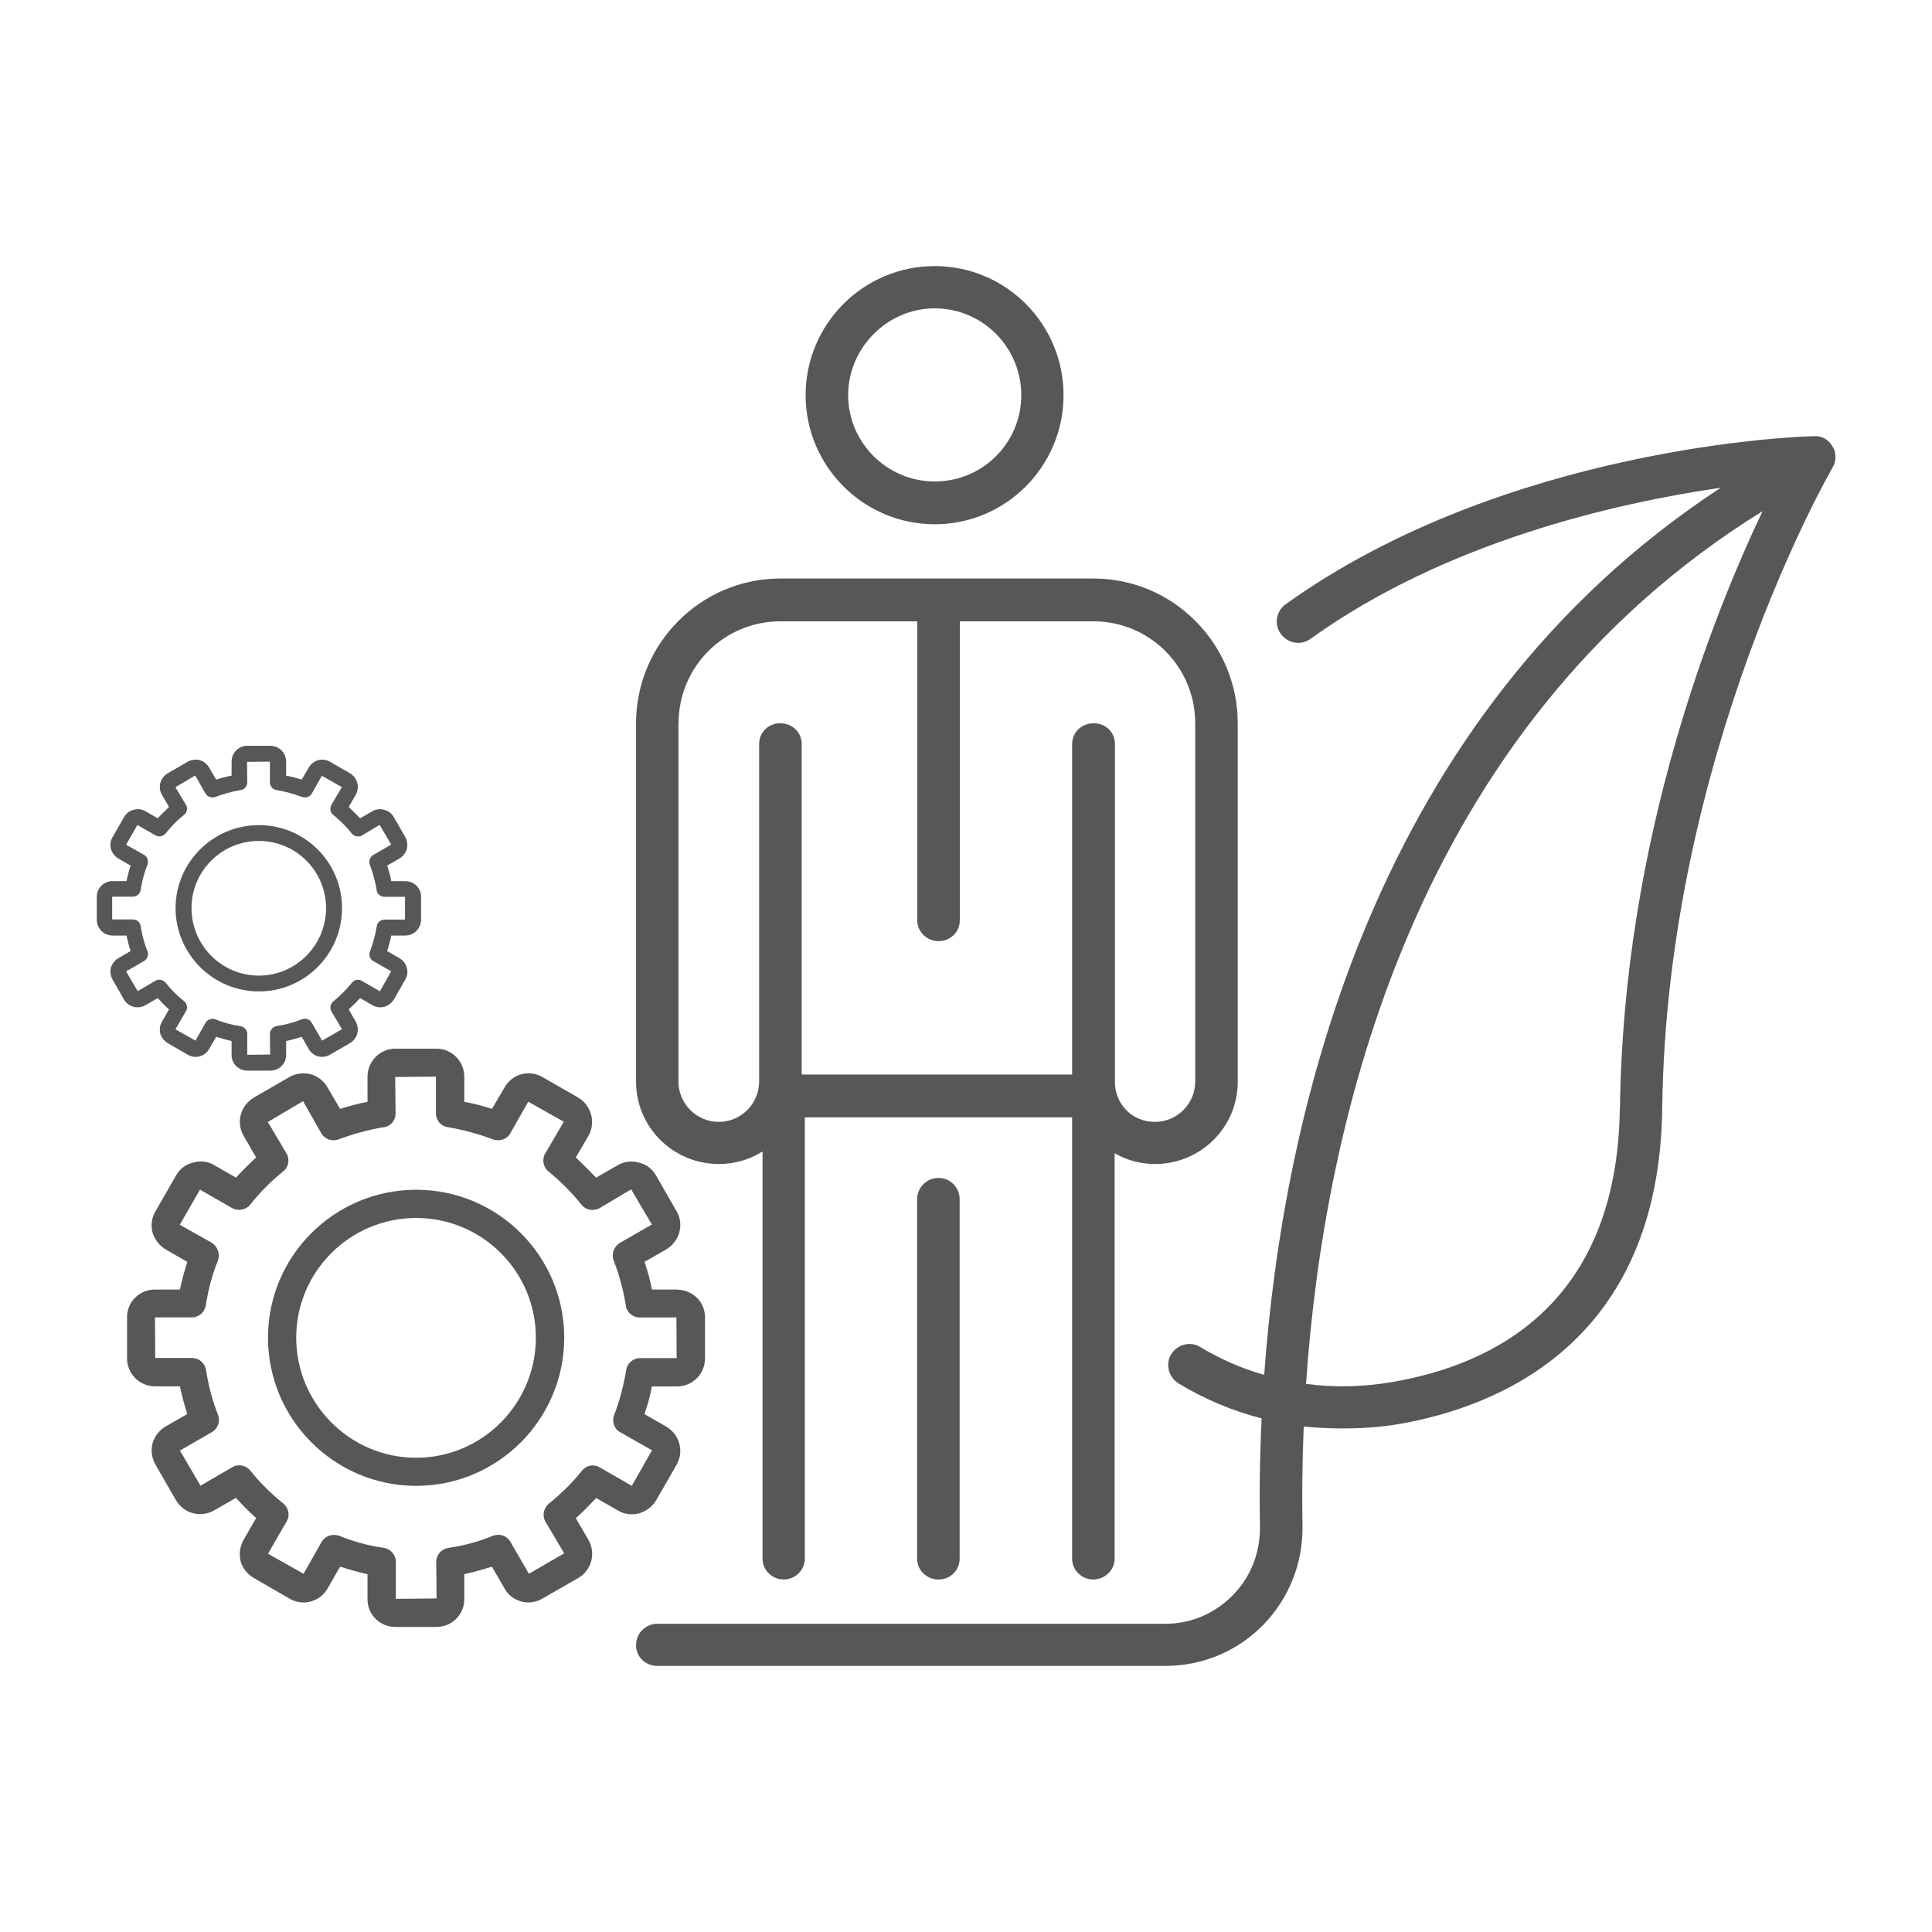 <svg xmlns="http://www.w3.org/2000/svg" id="Layer_1" data-name="Layer 1" version="1.1" viewBox="0 0 141.73 141.73">
  <defs fill="#000000">
    <style>
      .cls-1 {
        fill: #575756;
        stroke-width: 0px;
      }
    </style>
  </defs>
  <g>
    <path class="cls-1" d="M134.42,32.74c-.27-.51-.83-.79-1.36-.74-.92,0-22.58.74-38.75,12.33-.7.51-.86,1.48-.35,2.17.51.7,1.48.88,2.17.37,9.96-7.16,22.47-9.98,30.1-11.09-25.52,16.72-32.1,45.91-33.49,65.08-1.64-.46-3.21-1.16-4.67-2.03-.71-.46-1.68-.23-2.15.51-.44.7-.21,1.66.51,2.13,1.89,1.15,3.95,2.03,6.12,2.58-.14,3-.17,5.69-.12,7.95.02,1.9-.67,3.69-2.01,5.04-1.31,1.34-3.07,2.08-4.94,2.08h-37.25c-.88,0-1.57.7-1.57,1.57s.7,1.52,1.57,1.52h37.25c2.73,0,5.27-1.06,7.18-3,1.89-1.94,2.93-4.53,2.89-7.26-.04-2.12-.02-4.57.09-7.3.92.09,1.87.14,2.84.14,1.39,0,2.8-.09,4.18-.33,7.11-1.24,19.08-5.86,19.28-23.19.33-25.91,12.36-46.74,12.5-46.98.28-.46.28-1.11-.02-1.57ZM118.83,81.24c-.16,14.36-9.17,18.85-16.67,20.14-2.15.37-4.28.42-6.35.14,1.29-18.89,7.74-48.08,33.49-64.02-3.69,7.76-10.21,24.16-10.46,43.74Z" fill="#000000"/>
    <path class="cls-1" d="M68.57,38.46c5.22,0,9.45-4.25,9.45-9.47s-4.22-9.47-9.45-9.47-9.47,4.25-9.47,9.47,4.25,9.47,9.47,9.47ZM68.57,22.62c3.51,0,6.35,2.86,6.35,6.37s-2.84,6.33-6.35,6.33-6.35-2.86-6.35-6.33,2.87-6.37,6.35-6.37Z" fill="#000000"/>
    <path class="cls-1" d="M52.73,85.39c1.18,0,2.26-.32,3.21-.92v29.88c0,.83.7,1.52,1.55,1.52s1.55-.69,1.55-1.52v-32.38h19.61v32.38c0,.83.7,1.52,1.55,1.52s1.57-.69,1.57-1.52v-29.75c.88.51,1.9.79,2.96.79,3.35,0,6.07-2.68,6.07-6.05v-26.28c0-5.86-4.75-10.62-10.58-10.62h-22.98c-5.82,0-10.58,4.76-10.58,10.62v26.28c0,3.37,2.73,6.05,6.08,6.05ZM49.78,53.06c0-4.16,3.35-7.48,7.46-7.48h10.05v21.94c0,.83.69,1.52,1.57,1.52s1.55-.69,1.55-1.52v-21.94h9.81c4.11,0,7.46,3.33,7.46,7.48v26.28c0,1.62-1.31,2.96-2.96,2.96s-2.84-1.25-2.93-2.77v-24.95c0-.88-.69-1.52-1.55-1.52h-.02c-.86,0-1.57.65-1.57,1.52v24.25h-19.84v-24.25c0-.88-.7-1.52-1.57-1.52s-1.55.65-1.55,1.52v24.76c0,1.62-1.32,2.96-2.96,2.96s-2.96-1.34-2.96-2.96v-26.28Z" fill="#000000"/>
    <path class="cls-1" d="M67.28,87.98v26.37c0,.83.69,1.52,1.57,1.52s1.55-.69,1.55-1.52v-26.37c0-.88-.7-1.57-1.55-1.57s-1.57.69-1.57,1.57Z" fill="#000000"/>
  </g>
  <g>
    <path class="cls-1" d="M49.66,94.6h-1.84c-.12-.71-.31-1.35-.54-2.03l1.6-.92c.47-.28.81-.74.95-1.23.15-.55.08-1.11-.2-1.57l-1.5-2.61c-.28-.49-.72-.83-1.25-.95-.54-.15-1.08-.09-1.55.18l-1.6.92c-.47-.49-.97-.98-1.49-1.48l.93-1.59c.55-.98.22-2.21-.75-2.8l-2.63-1.51c-.46-.27-1.01-.34-1.53-.21-.54.15-.97.49-1.25.98l-.92,1.57c-.67-.22-1.35-.4-2.03-.52v-1.84c0-1.14-.92-2.06-2.04-2.06h-3.02c-1.12,0-2.04.92-2.04,2.06v1.84c-.68.12-1.35.31-2.01.52l-.92-1.57c-.28-.49-.72-.83-1.25-.98-.52-.12-1.08-.06-1.55.21l-2.61,1.51c-.98.59-1.32,1.81-.75,2.8l.92,1.59c-.53.49-1.02.98-1.48,1.48l-1.6-.92c-.47-.28-1.03-.34-1.55-.18-.54.12-.97.46-1.25.95l-1.5,2.61c-.28.46-.36,1.02-.22,1.57.15.49.49.95.95,1.23l1.6.92c-.21.68-.4,1.32-.54,2.03h-1.84c-1.12,0-2.04.89-2.04,2.03v3.01c0,1.14.92,2.06,2.04,2.06h1.84c.14.68.32,1.35.54,2.03l-1.6.92c-.46.28-.8.71-.95,1.23-.14.52-.06,1.07.22,1.57l1.5,2.61c.28.46.71.8,1.25.95.52.13,1.08.06,1.55-.21l1.6-.92c.46.52.95,1.01,1.48,1.48l-.92,1.6c-.28.49-.34,1.04-.22,1.57.15.52.49.95.97,1.23l2.61,1.51c.98.58,2.23.25,2.8-.74l.92-1.6c.66.21,1.33.4,2.01.55v1.84c0,1.14.92,2.03,2.04,2.03h3.02c1.12,0,2.04-.89,2.04-2.03v-1.84c.68-.15,1.35-.34,2.03-.55l.92,1.6c.55.98,1.81,1.32,2.78.74l2.63-1.51c.97-.55,1.31-1.81.75-2.79l-.93-1.6c.52-.46,1.01-.95,1.49-1.48l1.6.92c.47.28,1.01.34,1.55.21.52-.15.97-.49,1.25-.95l1.5-2.61c.28-.49.35-1.04.2-1.57-.14-.52-.48-.95-.95-1.23l-1.6-.92c.23-.68.42-1.35.54-2.03h1.84c1.14,0,2.06-.92,2.06-2.06v-3.01c0-1.14-.92-2.03-2.06-2.03ZM46.96,99.63c-.51,0-.95.37-1.02.86-.18,1.1-.47,2.24-.89,3.32-.18.46,0,1.02.45,1.26l2.33,1.32-1.48,2.61-2.35-1.35c-.45-.28-1-.15-1.32.25-.7.89-1.53,1.69-2.41,2.4-.4.34-.51.89-.26,1.32l1.38,2.33-2.59,1.5-1.35-2.33c-.25-.46-.8-.64-1.27-.46-1.08.43-2.18.74-3.29.89-.51.09-.89.52-.89,1.01l.03,2.7-2.99.03v-2.73c0-.49-.37-.92-.87-1.01-1.12-.15-2.23-.46-3.3-.89-.12-.03-.25-.06-.37-.06-.37,0-.71.19-.91.52l-1.32,2.33-2.61-1.47,1.37-2.37c.26-.43.15-.98-.25-1.32-.89-.71-1.7-1.51-2.41-2.4-.32-.4-.89-.52-1.34-.25l-2.32,1.35-1.51-2.58,2.35-1.35c.43-.25.63-.8.45-1.26-.43-1.07-.72-2.21-.89-3.32-.08-.49-.51-.86-1.03-.86h-2.69l-.02-2.98h2.7c.52,0,.95-.37,1.03-.89.17-1.11.46-2.21.89-3.29.18-.46-.02-1.01-.45-1.29l-2.35-1.32,1.48-2.58,2.35,1.35c.45.25,1.01.15,1.34-.25.7-.89,1.52-1.72,2.41-2.43.4-.31.51-.89.25-1.32l-1.37-2.31,2.58-1.53,1.35,2.37c.26.43.8.61,1.27.43,1.08-.4,2.18-.71,3.3-.89.51-.06.87-.49.87-1.01l-.03-2.67,2.99-.03v2.7c0,.52.38.95.89,1.01,1.1.19,2.21.49,3.29.89.47.18,1.03,0,1.27-.43l1.32-2.33,2.61,1.47-1.37,2.34c-.25.43-.14,1.01.26,1.32.87.71,1.7,1.54,2.41,2.43.32.4.87.49,1.32.25l2.32-1.38,1.52,2.58-2.35,1.35c-.45.28-.63.83-.45,1.29.42,1.08.71,2.18.89,3.29.06.52.51.89,1.02.89h2.69l.02,2.98h-2.7Z" fill="#000000"/>
    <path class="cls-1" d="M30.53,87.28c-5.99,0-10.87,4.85-10.87,10.85s4.88,10.87,10.87,10.87,10.86-4.88,10.86-10.87-4.87-10.85-10.86-10.85ZM30.53,106.94c-4.85,0-8.8-3.96-8.8-8.81s3.95-8.78,8.8-8.78,8.78,3.93,8.78,8.78-3.93,8.81-8.78,8.81Z" fill="#000000"/>
  </g>
  <g>
    <path class="cls-1" d="M29.73,64.64h-1.03c-.07-.4-.17-.76-.3-1.14l.9-.52c.27-.16.46-.41.54-.69.08-.31.04-.62-.11-.88l-.84-1.47c-.16-.28-.41-.46-.7-.53-.3-.09-.6-.05-.87.1l-.9.52c-.27-.28-.54-.55-.84-.83l.52-.9c.31-.55.12-1.24-.42-1.57l-1.47-.85c-.26-.15-.57-.19-.86-.12-.3.09-.54.28-.7.55l-.52.88c-.38-.12-.76-.22-1.14-.29v-1.03c0-.64-.52-1.16-1.15-1.16h-1.7c-.63,0-1.15.52-1.15,1.16v1.03c-.38.07-.76.17-1.13.29l-.52-.88c-.16-.28-.41-.47-.7-.55-.29-.07-.6-.03-.87.12l-1.47.85c-.55.33-.74,1.02-.42,1.57l.52.9c-.29.28-.57.55-.83.83l-.9-.52c-.27-.16-.58-.19-.87-.1-.3.07-.54.26-.7.53l-.84,1.47c-.16.26-.2.57-.12.88.09.28.28.53.54.69l.9.52c-.12.38-.22.74-.3,1.14h-1.03c-.63,0-1.15.5-1.15,1.14v1.69c0,.64.52,1.16,1.15,1.16h1.03c.08.38.18.76.3,1.14l-.9.52c-.26.16-.45.4-.54.69-.08.29-.03.6.12.88l.84,1.47c.16.26.4.45.7.53.29.07.6.04.87-.12l.9-.52c.26.29.53.57.83.83l-.52.9c-.16.28-.19.59-.12.88.09.29.28.53.54.69l1.47.85c.55.33,1.25.14,1.57-.41l.52-.9c.37.12.75.22,1.13.31v1.03c0,.64.52,1.14,1.15,1.14h1.7c.63,0,1.15-.5,1.15-1.14v-1.03c.38-.08.76-.19,1.14-.31l.52.9c.31.55,1.02.74,1.56.41l1.47-.85c.54-.31.73-1.02.42-1.57l-.52-.9c.29-.26.57-.54.84-.83l.9.52c.27.16.57.19.87.12.29-.08.54-.28.7-.53l.84-1.47c.16-.28.2-.59.11-.88-.08-.29-.27-.54-.54-.69l-.9-.52c.13-.38.23-.76.3-1.14h1.03c.64,0,1.16-.52,1.16-1.16v-1.69c0-.64-.52-1.14-1.16-1.14ZM28.21,67.46c-.29,0-.54.21-.57.48-.1.62-.27,1.26-.5,1.86-.1.26,0,.57.25.71l1.31.74-.83,1.47-1.32-.76c-.25-.16-.56-.09-.74.14-.4.5-.86.95-1.35,1.35-.22.19-.29.5-.15.74l.78,1.31-1.46.84-.76-1.31c-.14-.26-.45-.36-.72-.26-.6.24-1.23.41-1.85.5-.28.05-.5.29-.5.57l.02,1.52-1.68.02v-1.53c0-.28-.21-.52-.49-.57-.63-.09-1.25-.26-1.85-.5-.07-.02-.14-.04-.21-.04-.21,0-.4.1-.51.29l-.74,1.31-1.47-.83.77-1.33c.15-.24.08-.55-.14-.74-.5-.4-.96-.85-1.35-1.35-.18-.22-.5-.29-.75-.14l-1.3.76-.85-1.45,1.32-.76c.24-.14.35-.45.25-.71-.24-.6-.41-1.24-.5-1.86-.04-.28-.29-.48-.58-.48h-1.51v-1.67s1.51,0,1.51,0c.29,0,.54-.21.58-.5.09-.62.26-1.24.5-1.85.1-.26,0-.57-.25-.72l-1.32-.74.83-1.45,1.32.76c.25.14.57.09.75-.14.4-.5.85-.97,1.35-1.36.22-.17.29-.5.14-.74l-.77-1.29,1.45-.86.76,1.33c.15.24.45.34.72.24.6-.22,1.23-.4,1.85-.5.28-.03.49-.28.49-.57l-.02-1.5,1.68-.02v1.52c0,.29.22.54.5.57.62.1,1.24.28,1.85.5.27.1.58,0,.72-.24l.74-1.31,1.47.83-.77,1.31c-.14.24-.08.57.15.74.49.4.96.86,1.35,1.36.18.22.49.28.74.14l1.3-.78.85,1.45-1.32.76c-.25.16-.35.46-.25.72.23.6.4,1.22.5,1.85.04.29.28.5.57.5h1.51v1.67s-1.51,0-1.51,0Z" fill="#000000"/>
    <path class="cls-1" d="M18.99,60.53c-3.36,0-6.11,2.73-6.11,6.09s2.74,6.11,6.11,6.11,6.1-2.74,6.1-6.11-2.73-6.09-6.1-6.09ZM18.99,71.57c-2.73,0-4.94-2.22-4.94-4.95s2.22-4.93,4.94-4.93,4.93,2.21,4.93,4.93-2.21,4.95-4.93,4.95Z" fill="#000000"/>
  </g>
</svg>